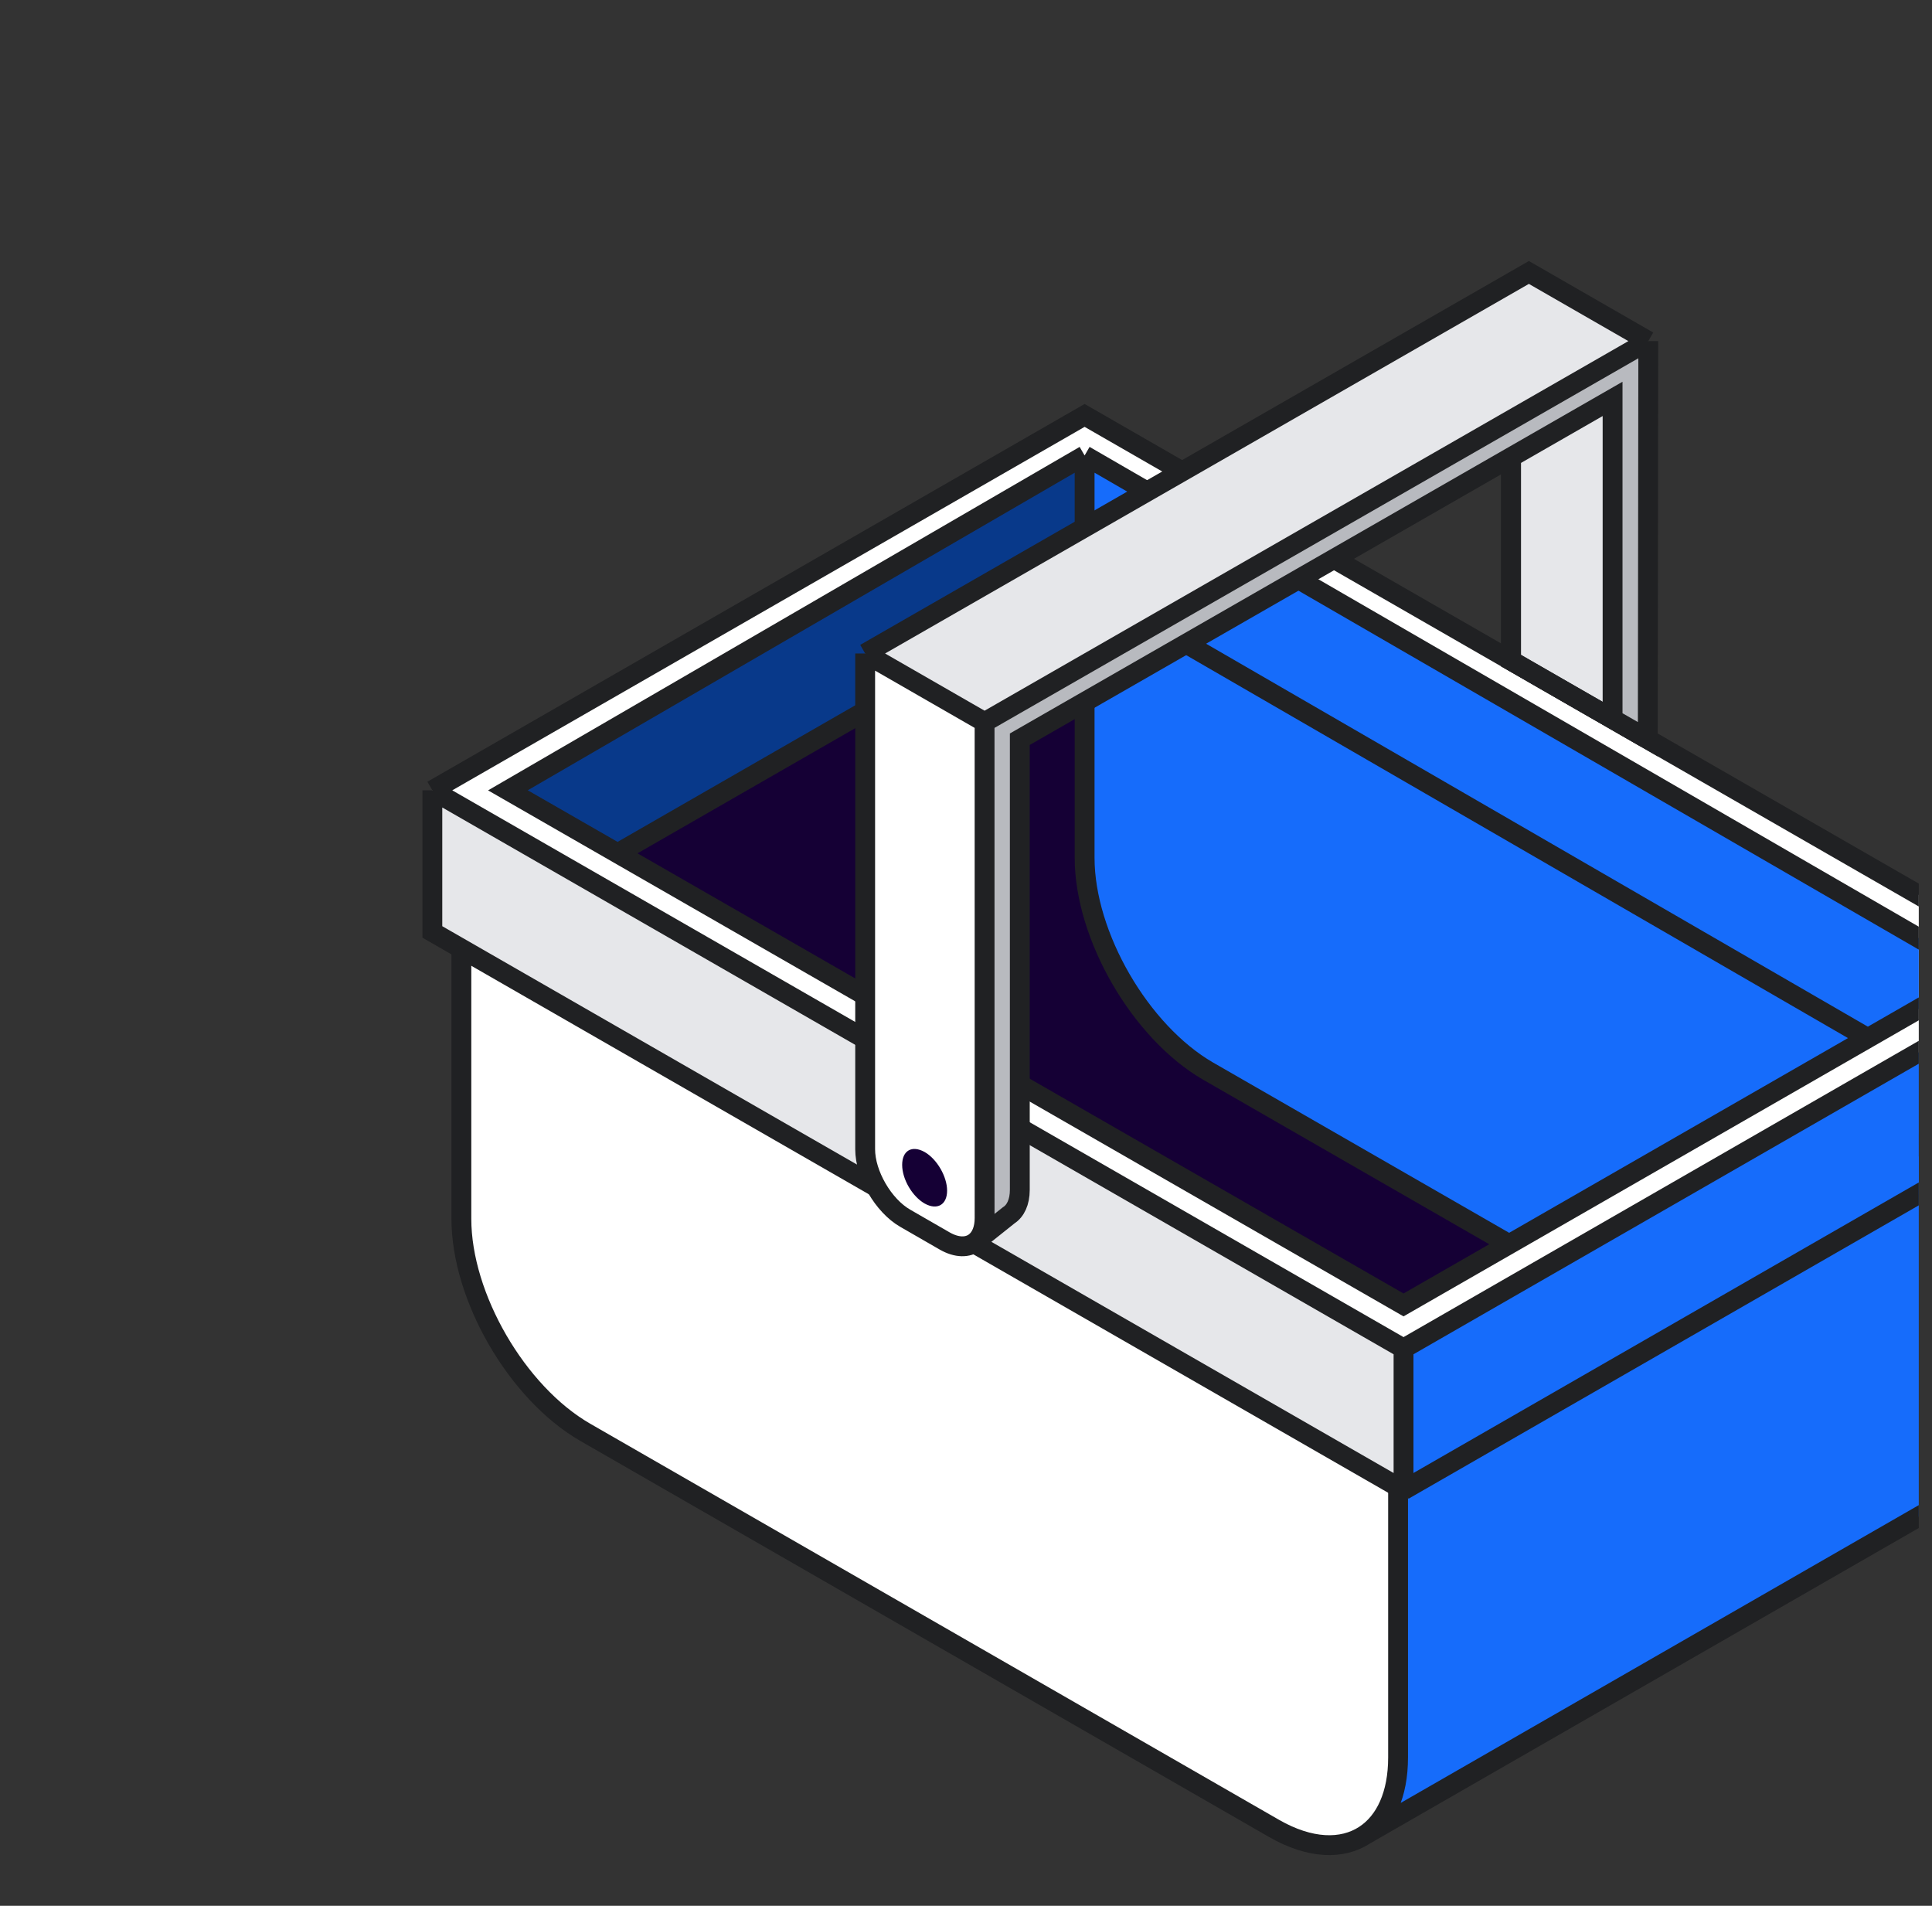<svg width="73" height="72" viewBox="0 0 73 72" fill="none" xmlns="http://www.w3.org/2000/svg">
<rect x="0" y="0" width="73" height="72" fill="#333333" stroke="none"/>
<g clip-path="url(#clip0_18649_2031)">
<path d="M52.814 54.559C52.814 54.559 50.709 52.035 48.139 50.564L29.622 39.99C27.052 38.52 23.248 36.643 21.189 35.821C19.131 34.999 17.433 35.288 17.433 35.288V46.047C17.433 49 19.538 52.625 22.108 54.108L48.15 69.082C49.496 69.852 50.714 69.888 51.569 69.325C52.348 68.812 52.826 67.802 52.826 66.395V54.547L52.814 54.559Z" fill="white"/>
<path d="M76.596 52.741V40.894L52.822 54.548V66.395C52.822 67.802 52.344 68.812 51.565 69.325L74.972 55.872C75.136 55.803 75.29 55.715 75.433 55.61C76.156 55.078 76.596 54.091 76.596 52.741Z" fill="#166CFB"/>
<path d="M51.569 69.325L74.976 55.872C75.14 55.803 75.294 55.715 75.437 55.61C76.16 55.078 76.6 54.091 76.6 52.741V40.894L52.826 54.547M51.569 69.325C50.714 69.888 49.496 69.852 48.15 69.082L22.108 54.108C19.538 52.625 17.433 49 17.433 46.047V35.288C17.433 35.288 19.131 34.999 21.189 35.821C23.248 36.643 27.052 38.52 29.622 39.99L48.139 50.564C50.709 52.035 52.814 54.559 52.814 54.559L52.826 54.547M51.569 69.325C52.348 68.812 52.826 67.802 52.826 66.395V54.547" stroke="#202123" stroke-width="0.75"/>
<path d="M40.978 22.097L23.331 32.238L53.028 49.299L57.019 47.006L45.642 40.465C43.084 38.983 40.978 35.358 40.978 32.404V22.097Z" fill="#150035"/>
<path d="M57.022 47.006L70.576 39.22L40.981 22.097V32.404C40.981 35.358 43.087 38.983 45.645 40.465L57.022 47.006Z" fill="#166CFB"/>
<path d="M70.576 39.219L74.816 36.783L45.031 19.55L40.981 17.207V22.097L70.576 39.219Z" fill="#E6E7EA"/>
<path d="M40.983 17.207L19.192 29.858L23.336 32.238L40.983 22.097V17.207Z" fill="#08398A"/>
<path d="M70.576 39.22L74.816 36.783L63.06 29.982L56.687 26.294L45.031 19.55L40.981 17.208V22.097L70.576 39.22Z" fill="#166CFB"/>
<path d="M53.031 50.947V56.297L77.666 42.134V36.783L53.031 50.947Z" fill="#166CFB"/>
<path fill-rule="evenodd" clip-rule="evenodd" d="M16.336 29.858L53.032 50.947L77.667 36.783L63.06 28.387L56.688 24.723L46.402 18.81L40.982 15.694L16.336 29.858ZM19.191 29.858L40.982 17.208L45.031 19.55L56.688 26.294L63.06 29.981L74.817 36.783L70.577 39.22L57.023 47.007L53.032 49.299L23.335 32.238L19.191 29.858Z" fill="white"/>
<path d="M16.336 29.858V35.208L53.032 56.297V50.947L16.336 29.858Z" fill="#E6E7EA"/>
<path d="M16.336 29.858V35.208L53.032 56.297M16.336 29.858L53.032 50.947M16.336 29.858L40.982 15.694L46.402 18.81L56.688 24.723L63.06 28.387L77.667 36.783M53.032 56.297V50.947M53.032 56.297L77.667 42.134V36.783M53.032 50.947L77.667 36.783M40.982 17.208L19.191 29.858L23.335 32.238M40.982 17.208L45.031 19.55L56.688 26.294L63.06 29.981L74.817 36.783M40.982 17.208V22.097M74.817 36.783L57.023 47.007M74.817 36.783L70.577 39.22M57.023 47.007L45.646 40.465C43.087 38.983 40.982 35.358 40.982 32.405V22.097M57.023 47.007L53.032 49.299L23.335 32.238M57.023 47.007L70.577 39.22M23.335 32.238L40.982 22.097M70.577 39.22L40.982 22.097" stroke="#202123" stroke-width="0.75"/>
<path d="M32.692 24.688L37.205 27.282L57.095 15.865L62.282 12.887L57.77 10.293L32.692 24.688Z" fill="#E6E7EA"/>
<path d="M34.204 46.024L35.693 46.881C36.154 47.146 36.571 47.144 36.85 46.924C37.071 46.749 37.205 46.437 37.205 46.012V27.282L32.692 24.688V43.418C32.692 44.368 33.379 45.549 34.204 46.024Z" fill="white"/>
<path d="M35.786 44.981C35.786 45.514 35.414 45.734 34.937 45.468C34.472 45.201 34.088 44.553 34.088 44.008C34.088 43.464 34.46 43.256 34.937 43.522C35.402 43.788 35.786 44.449 35.786 44.981Z" fill="#150035"/>
<path d="M61.607 13.958L57.094 16.548V24.957L61.607 27.551V13.958Z" fill="#E6E7EA" stroke="#202123" stroke-width="0.75"/>
<path d="M38.114 45.913C38.37 45.751 38.533 45.415 38.533 44.952V27.928L52.395 19.97L57.093 17.273L60.931 15.07V27.163L62.261 27.928L62.28 12.887L37.202 27.283L37.203 46.012C37.203 46.433 37.072 46.743 36.855 46.919L38.114 45.913Z" fill="#B8BABF"/>
<path d="M62.28 12.887L57.768 10.293L32.69 24.688M62.28 12.887L37.202 27.282M62.28 12.887L62.261 27.927L60.931 27.162M32.69 24.688V43.418C32.69 44.368 33.377 45.549 34.203 46.024L35.691 46.881C36.152 47.146 36.569 47.144 36.848 46.924M32.69 24.688L37.202 27.282M37.202 27.282L37.203 46.012C37.203 46.433 37.072 46.743 36.854 46.919M36.848 46.924C36.85 46.922 36.852 46.92 36.854 46.919M36.848 46.924L36.854 46.919M60.931 27.162L59.349 26.254L57.093 24.956L57.093 17.273M60.931 27.162V15.07L57.093 17.273M57.093 17.273L52.395 19.97L38.533 27.927V44.952C38.533 45.415 38.37 45.751 38.114 45.913L36.854 46.919" stroke="#202123" stroke-width="0.75"/>
</g>
<defs>
<clipPath id="clip0_18649_2031">
<rect width="72" height="72" fill="white" transform="translate(0.5)"/>
</clipPath>
</defs>
</svg>
